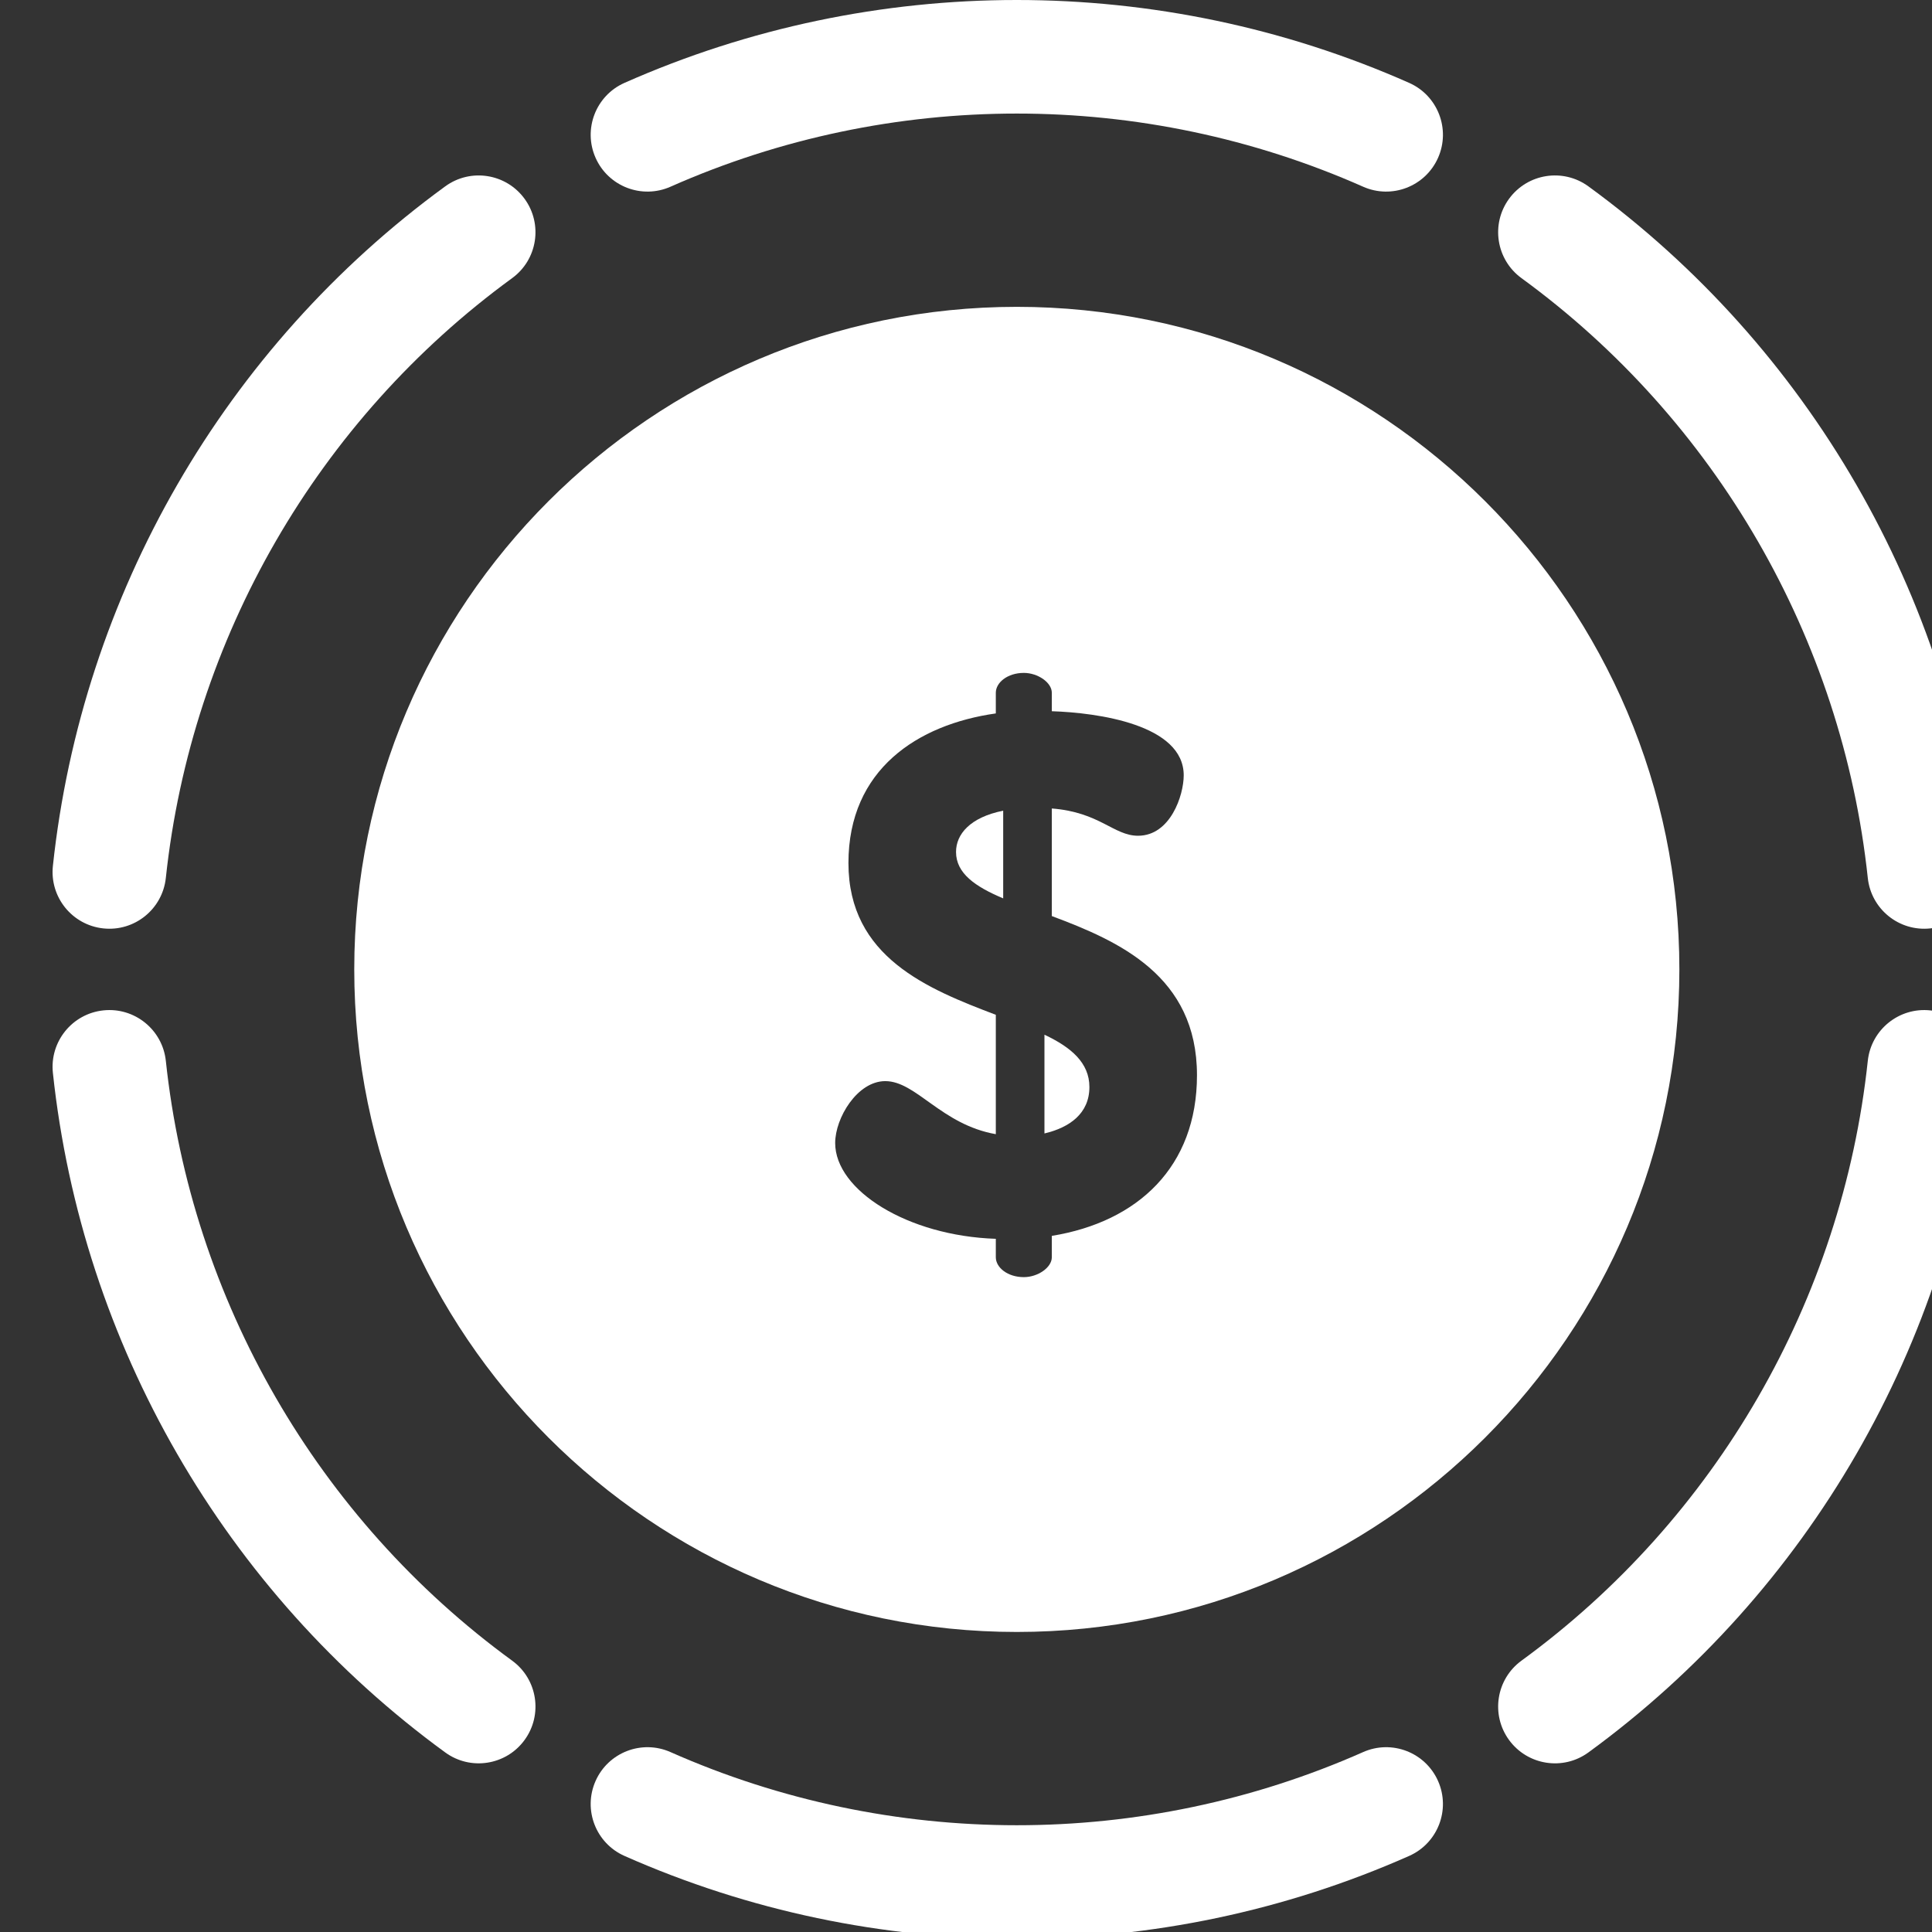 <svg xmlns="http://www.w3.org/2000/svg" viewBox="0 0 50 50"><rect x="0" y="0" width="50" height="50" fill="#333333" stroke="none"/><g transform="matrix(0.098,0,0,0.098,1.227,0)"><path style="fill:#ffffff" d="m 263.299,273.246 v 26.076 c 6.616,-1.557 11.87,-5.254 11.87,-12.259 0,-6.424 -4.865,-10.51 -11.87,-13.817 z" /><path style="fill:#ffffff" d="m 239.948,224.986 c 0,5.643 5.059,9.145 12.454,12.259 v -23.156 c -8.757,1.752 -12.454,6.227 -12.454,10.897 z" /><path style="fill:#ffffff" d="m 256,81.03 c -96.478,0 -174.97,78.491 -174.97,174.97 0,96.479 78.491,174.97 174.97,174.97 96.479,0 174.97,-78.492 174.97,-174.97 C 430.97,159.522 352.478,81.03 256,81.03 Z m 9.244,245.339 v 5.643 c 0,2.725 -3.697,5.254 -7.395,5.254 -4.281,0 -7.395,-2.53 -7.395,-5.254 v -4.865 c -23.351,-0.779 -42.422,-12.843 -42.422,-25.297 0,-6.616 5.838,-16.346 13.233,-16.346 8.173,0 14.789,11.481 29.189,14.011 v -31.524 c -17.903,-6.811 -38.918,-15.178 -38.918,-40.086 0,-24.713 18.292,-36.583 38.918,-39.502 v -5.448 c 0,-2.724 3.113,-5.254 7.395,-5.254 3.697,0 7.395,2.53 7.395,5.254 v 4.865 c 12.065,0.389 34.832,3.502 34.832,16.929 0,5.254 -3.502,15.956 -12.065,15.956 -6.421,0 -10.119,-6.227 -22.767,-7.2 v 28.411 c 17.708,6.616 38.334,15.762 38.334,42.032 0.002,24.13 -15.567,38.724 -38.334,42.421 z" /><path style="fill:#ffffff" d="m 359.608,21.885 c -65.845,-29.18 -141.372,-29.18 -207.214,0 -7.573,3.355 -10.991,12.215 -7.636,19.788 3.356,7.573 12.215,10.991 19.789,7.635 58.12,-25.757 124.789,-25.757 182.908,0 7.574,3.356 16.432,-0.064 19.789,-7.635 3.355,-7.573 -0.063,-16.433 -7.636,-19.788 z" /><path style="fill:#ffffff" d="m 367.242,470.327 c -3.356,-7.572 -12.214,-10.991 -19.789,-7.635 -58.119,25.757 -124.788,25.757 -182.908,0 -7.575,-3.357 -16.433,0.062 -19.789,7.635 -3.355,7.573 0.063,16.432 7.636,19.788 C 185.315,504.705 220.657,512 256,512 c 35.343,0 70.685,-7.296 103.607,-21.885 7.572,-3.356 10.99,-12.215 7.635,-19.788 z" /><path style="fill:#ffffff" d="M 126.008,52.497 C 121.128,45.805 111.746,44.335 105.054,49.216 46.862,91.648 9.098,157.056 1.447,228.668 c -0.881,8.237 5.083,15.626 13.319,16.506 8.262,0.882 15.628,-5.109 16.506,-13.32 6.755,-63.212 40.089,-120.948 91.455,-158.404 6.692,-4.879 8.161,-14.26 3.281,-20.953 z" /><path style="fill:#ffffff" d="m 497.234,266.825 c -8.233,-0.881 -15.626,5.082 -16.506,13.319 -6.755,63.212 -40.089,120.948 -91.455,158.404 -6.692,4.88 -8.162,14.262 -3.281,20.954 4.849,6.65 14.219,8.193 20.954,3.282 58.192,-42.433 95.955,-107.841 103.607,-179.453 0.881,-8.237 -5.083,-15.626 -13.319,-16.506 z" /><path style="fill:#ffffff" d="M 122.727,438.547 C 71.36,401.091 38.026,343.355 31.272,280.143 c -0.881,-8.236 -8.275,-14.2 -16.506,-13.319 -8.236,0.88 -14.199,8.27 -13.319,16.506 7.652,71.612 45.415,137.02 103.607,179.452 6.674,4.866 16.059,3.431 20.954,-3.281 4.88,-6.692 3.411,-16.073 -3.281,-20.954 z" /><path style="fill:#ffffff" d="M 510.553,228.668 C 502.902,157.055 465.139,91.648 406.946,49.215 c -6.693,-4.881 -16.074,-3.411 -20.954,3.281 -4.88,6.693 -3.41,16.074 3.281,20.954 51.367,37.456 84.701,95.192 91.455,158.404 0.878,8.218 8.251,14.202 16.506,13.32 8.236,-0.879 14.199,-8.269 13.319,-16.506 z" /></g><g transform="translate(0,-462)"></g><g transform="translate(0,-462)"></g><g transform="translate(0,-462)"></g><g transform="translate(0,-462)"></g><g transform="translate(0,-462)"></g><g transform="translate(0,-462)"></g><g transform="translate(0,-462)"></g><g transform="translate(0,-462)"></g><g transform="translate(0,-462)"></g><g transform="translate(0,-462)"></g><g transform="translate(0,-462)"></g><g transform="translate(0,-462)"></g><g transform="translate(0,-462)"></g><g transform="translate(0,-462)"></g><g transform="translate(0,-462)"></g></svg>